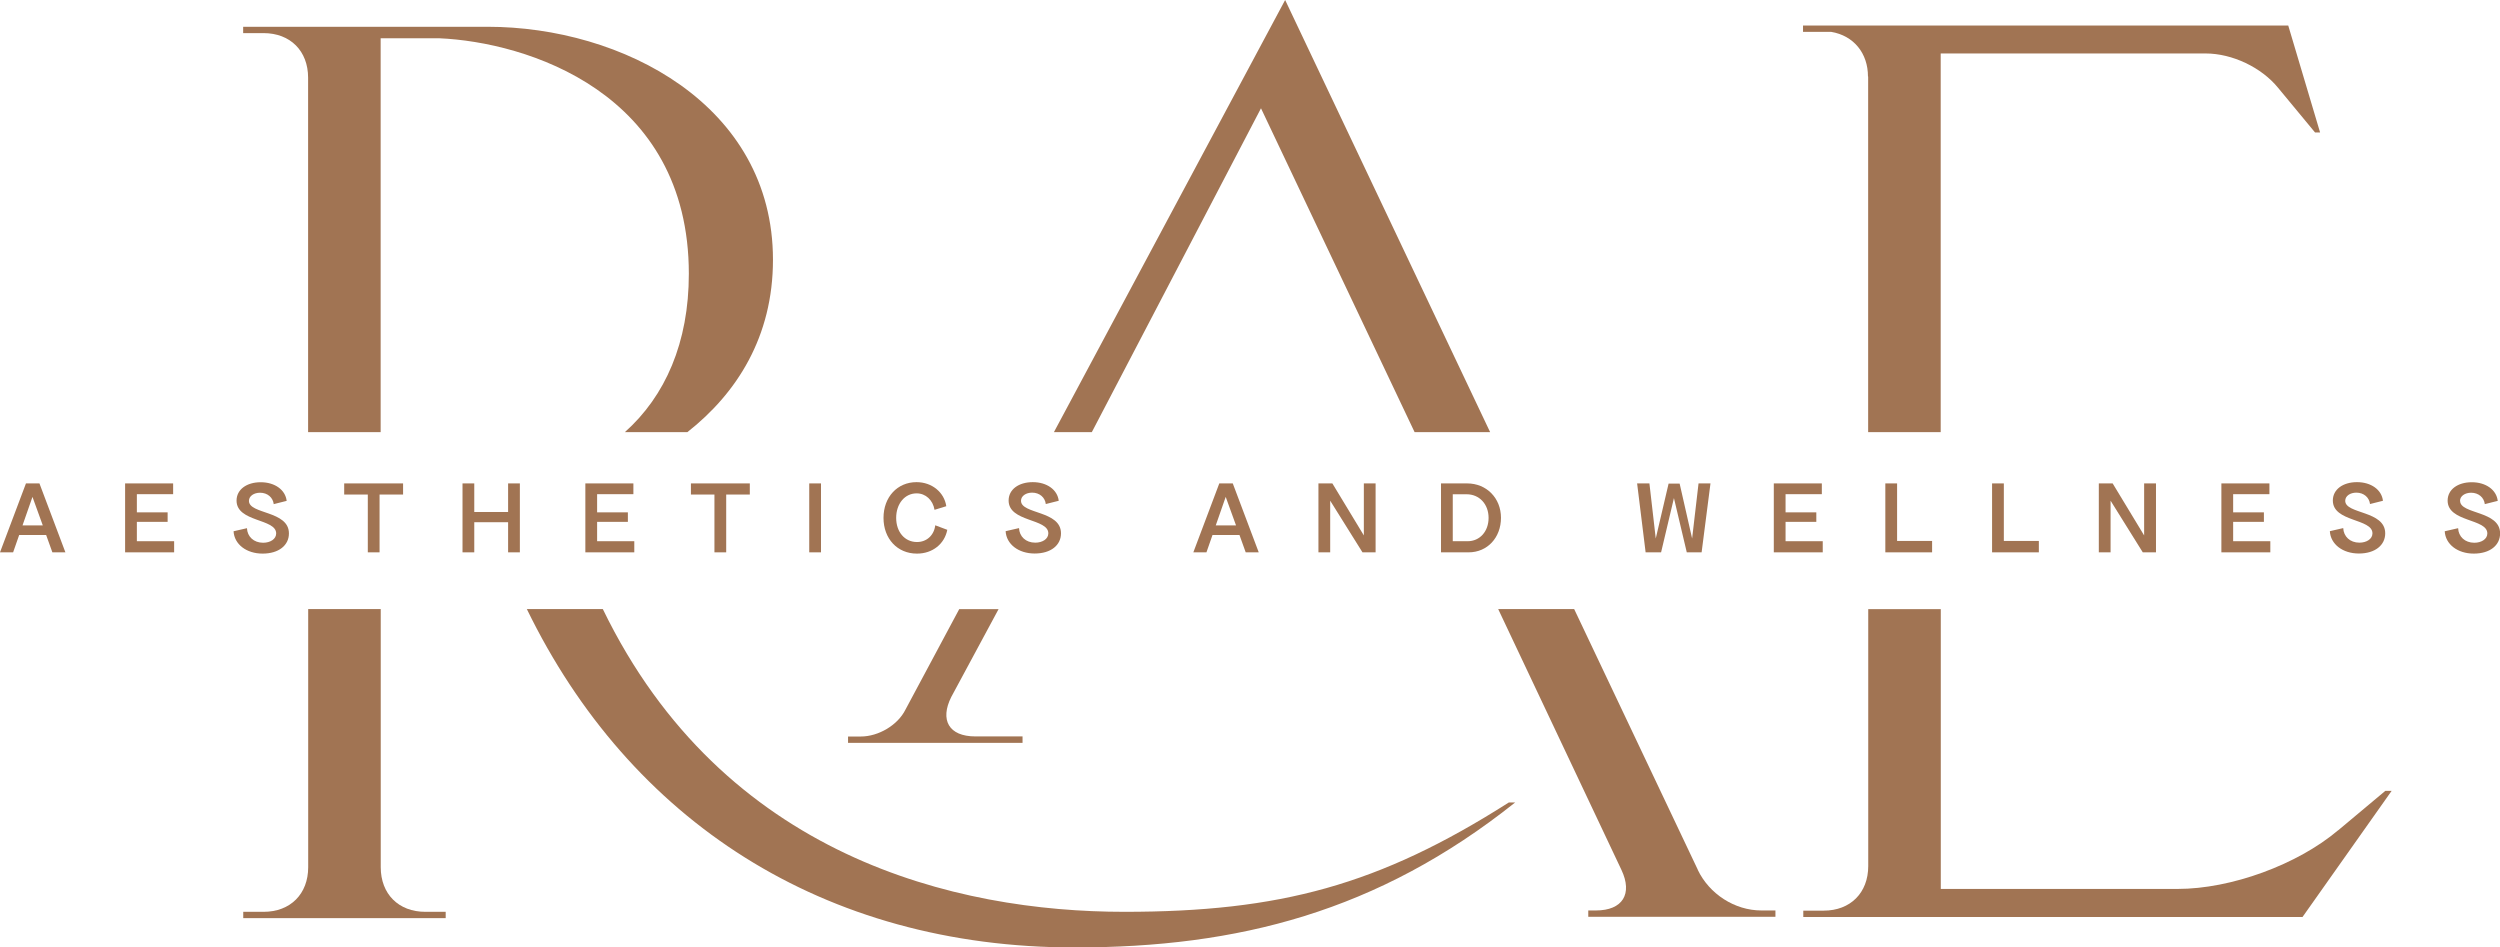<svg xmlns="http://www.w3.org/2000/svg" id="Layer_2" viewBox="0 0 276.37 104.74"><defs><style> .cls-1 { fill: #a17453; } </style></defs><g id="Layer_1-2" data-name="Layer_1"><g><polygon class="cls-1" points="139.4 11.97 156.38 47.77 164.73 47.77 142.07 0 116.51 47.77 120.7 47.77 139.4 11.97"></polygon><path class="cls-1" d="M187.69,96.15l-13.67-28.82h-8.4l13.62,28.82c1.27,2.67.14,4.5-2.82,4.5h-.84v.7h20.69v-.7h-1.55c-2.96,0-5.77-1.83-7.04-4.5Z"></path><path class="cls-1" d="M113.04,81.41h-5.21c-2.96,0-3.94-1.83-2.67-4.36l5.23-9.71h-4.35l-5.95,11.12c-.84,1.69-2.96,2.96-4.93,2.96h-1.41v.7h19.29v-.7Z"></path><path class="cls-1" d="M34.06,8.59v39.18h8.02V4.23h6.48c9.57.42,27.59,5.91,27.59,26.04,0,7.61-2.61,13.52-7.07,17.5h6.91c5.47-4.3,9.46-10.55,9.46-19.05,0-17.18-16.75-25.76-31.54-25.76h-27.03v.7h2.25c2.96,0,4.93,1.97,4.93,4.93Z"></path><path class="cls-1" d="M124.3,100.8c-18.62,0-44.36-6.05-57.66-33.47h-8.4c11.36,23.35,32.73,37.41,60.57,37.41,18.02,0,33.49-3.93,48.69-16.03h-.7c-14.36,9.15-25.33,12.09-42.5,12.09Z"></path><path class="cls-1" d="M42.09,95.87v-28.54h-8.02v28.54c0,2.96-1.97,4.93-4.93,4.93h-2.25v.7h22.38v-.7h-2.25c-2.96,0-4.93-1.97-4.93-4.93Z"></path><path class="cls-1" d="M206.52,8.45v39.32h8.02V5.91h29.28c2.96,0,6.19,1.55,8.02,3.8l4.08,4.93h.56l-3.52-11.82h-53.64v.7h3.1c2.53.42,4.08,2.39,4.08,4.93Z"></path><path class="cls-1" d="M258.47,91.79c-4.5,3.8-11.82,6.48-17.74,6.48h-26.18v-30.93h-8.02v28.4c0,2.96-1.97,4.93-4.93,4.93h-2.25v.7h55.19l9.85-13.94h-.7l-5.21,4.36Z"></path><path class="cls-1" d="M2.87,53.44l-2.87,7.62h1.45l.67-1.92h2.98l.69,1.92h1.44l-2.87-7.62h-1.49ZM2.49,58.08l1.1-3.15,1.14,3.15h-2.24Z"></path><polygon class="cls-1" points="15.13 57.69 18.53 57.69 18.53 56.64 15.13 56.64 15.13 54.63 19.14 54.63 19.14 53.44 13.83 53.44 13.83 61.06 19.25 61.06 19.25 59.83 15.13 59.83 15.13 57.69"></polygon><path class="cls-1" d="M31.94,58.97c0-2.54-4.42-2.1-4.42-3.6,0-.54.56-.9,1.23-.9.83,0,1.43.54,1.51,1.26l1.43-.36c-.14-1.22-1.31-2.06-2.87-2.06s-2.67.81-2.67,2.03c0,2.4,4.38,1.97,4.38,3.63,0,.63-.66,1.03-1.44,1.03-1.04,0-1.75-.68-1.79-1.61l-1.48.34c.08,1.44,1.42,2.47,3.21,2.47s2.91-.92,2.91-2.23Z"></path><polygon class="cls-1" points="41.96 61.06 41.96 54.67 44.56 54.67 44.56 53.44 38.05 53.44 38.05 54.67 40.66 54.67 40.66 61.06 41.96 61.06"></polygon><polygon class="cls-1" points="56.17 56.6 52.43 56.6 52.43 53.44 51.13 53.44 51.13 61.06 52.43 61.06 52.43 57.73 56.17 57.73 56.17 61.06 57.47 61.06 57.47 53.44 56.17 53.44 56.17 56.6"></polygon><polygon class="cls-1" points="70.02 54.63 70.02 53.44 64.71 53.44 64.71 61.06 70.12 61.06 70.12 59.83 66.01 59.83 66.01 57.69 69.41 57.69 69.41 56.64 66.01 56.64 66.01 54.63 70.02 54.63"></polygon><polygon class="cls-1" points="80.28 61.06 80.28 54.67 82.89 54.67 82.89 53.44 76.38 53.44 76.38 54.67 78.98 54.67 78.98 61.06 80.28 61.06"></polygon><rect class="cls-1" x="89.46" y="53.44" width="1.3" height="7.62"></rect><path class="cls-1" d="M101.38,61.2c1.71,0,3.04-1.07,3.34-2.63l-1.33-.5c-.13,1.1-.94,1.85-2.02,1.85-1.35,0-2.3-1.11-2.3-2.67s.95-2.71,2.26-2.71c1,0,1.8.74,1.98,1.82l1.3-.4c-.22-1.52-1.57-2.66-3.29-2.66-2.12,0-3.65,1.65-3.65,3.95s1.53,3.95,3.69,3.95Z"></path><path class="cls-1" d="M114.44,59.99c-1.04,0-1.75-.68-1.79-1.61l-1.48.34c.08,1.44,1.42,2.47,3.21,2.47s2.91-.92,2.91-2.23c0-2.54-4.42-2.1-4.42-3.6,0-.54.56-.9,1.23-.9.83,0,1.43.54,1.51,1.26l1.43-.36c-.14-1.22-1.31-2.06-2.87-2.06s-2.67.81-2.67,2.03c0,2.4,4.39,1.97,4.39,3.63,0,.63-.66,1.03-1.44,1.03Z"></path><path class="cls-1" d="M131.92,61.06h1.45l.67-1.92h2.98l.69,1.92h1.44l-2.87-7.62h-1.49l-2.87,7.62ZM136.64,58.08h-2.24l1.1-3.15,1.14,3.15Z"></path><polygon class="cls-1" points="147.29 53.44 145.75 53.44 145.75 61.06 147.05 61.06 147.05 55.35 150.62 61.06 152.07 61.06 152.07 53.44 150.77 53.44 150.77 59.19 147.29 53.44"></polygon><path class="cls-1" d="M159.3,53.44v7.62h3.05c2.09,0,3.58-1.64,3.58-3.82s-1.6-3.8-3.74-3.8h-2.89ZM164.56,57.25c0,1.5-.97,2.58-2.31,2.58h-1.65v-5.19h1.53c1.41,0,2.43,1.09,2.43,2.61Z"></path><polygon class="cls-1" points="183.63 61.06 185.05 55.06 186.47 61.06 188.11 61.06 189.09 53.44 187.77 53.44 187.06 59.53 185.68 53.46 184.46 53.46 183.04 59.53 182.34 53.44 180.98 53.44 181.92 61.06 183.63 61.06"></polygon><polygon class="cls-1" points="201.5 59.83 197.39 59.83 197.39 57.69 200.79 57.69 200.79 56.64 197.39 56.64 197.39 54.63 201.4 54.63 201.4 53.44 196.09 53.44 196.09 61.06 201.5 61.06 201.5 59.83"></polygon><polygon class="cls-1" points="208.42 53.44 208.42 61.06 213.59 61.06 213.59 59.8 209.72 59.8 209.72 53.44 208.42 53.44"></polygon><polygon class="cls-1" points="220.22 53.44 220.22 61.06 225.39 61.06 225.39 59.8 221.52 59.8 221.52 53.44 220.22 53.44"></polygon><polygon class="cls-1" points="233.55 53.44 232.02 53.44 232.02 61.06 233.32 61.06 233.32 55.35 236.88 61.06 238.34 61.06 238.34 53.44 237.03 53.44 237.03 59.19 233.55 53.44"></polygon><polygon class="cls-1" points="250.88 54.63 250.88 53.44 245.57 53.44 245.57 61.06 250.98 61.06 250.98 59.83 246.87 59.83 246.87 57.69 250.27 57.69 250.27 56.64 246.87 56.64 246.87 54.63 250.88 54.63"></polygon><path class="cls-1" d="M260.83,59.99c-1.04,0-1.75-.68-1.79-1.61l-1.48.34c.08,1.44,1.42,2.47,3.21,2.47s2.91-.92,2.91-2.23c0-2.54-4.42-2.1-4.42-3.6,0-.54.56-.9,1.23-.9.83,0,1.43.54,1.51,1.26l1.43-.36c-.14-1.22-1.31-2.06-2.87-2.06s-2.67.81-2.67,2.03c0,2.4,4.38,1.97,4.38,3.63,0,.63-.66,1.03-1.44,1.03Z"></path><path class="cls-1" d="M271.95,55.37c0-.54.56-.9,1.23-.9.83,0,1.43.54,1.51,1.26l1.43-.36c-.14-1.22-1.31-2.06-2.87-2.06s-2.67.81-2.67,2.03c0,2.4,4.39,1.97,4.39,3.63,0,.63-.66,1.03-1.44,1.03-1.04,0-1.75-.68-1.79-1.61l-1.48.34c.08,1.44,1.42,2.47,3.21,2.47s2.91-.92,2.91-2.23c0-2.54-4.42-2.1-4.42-3.6Z"></path></g></g></svg>